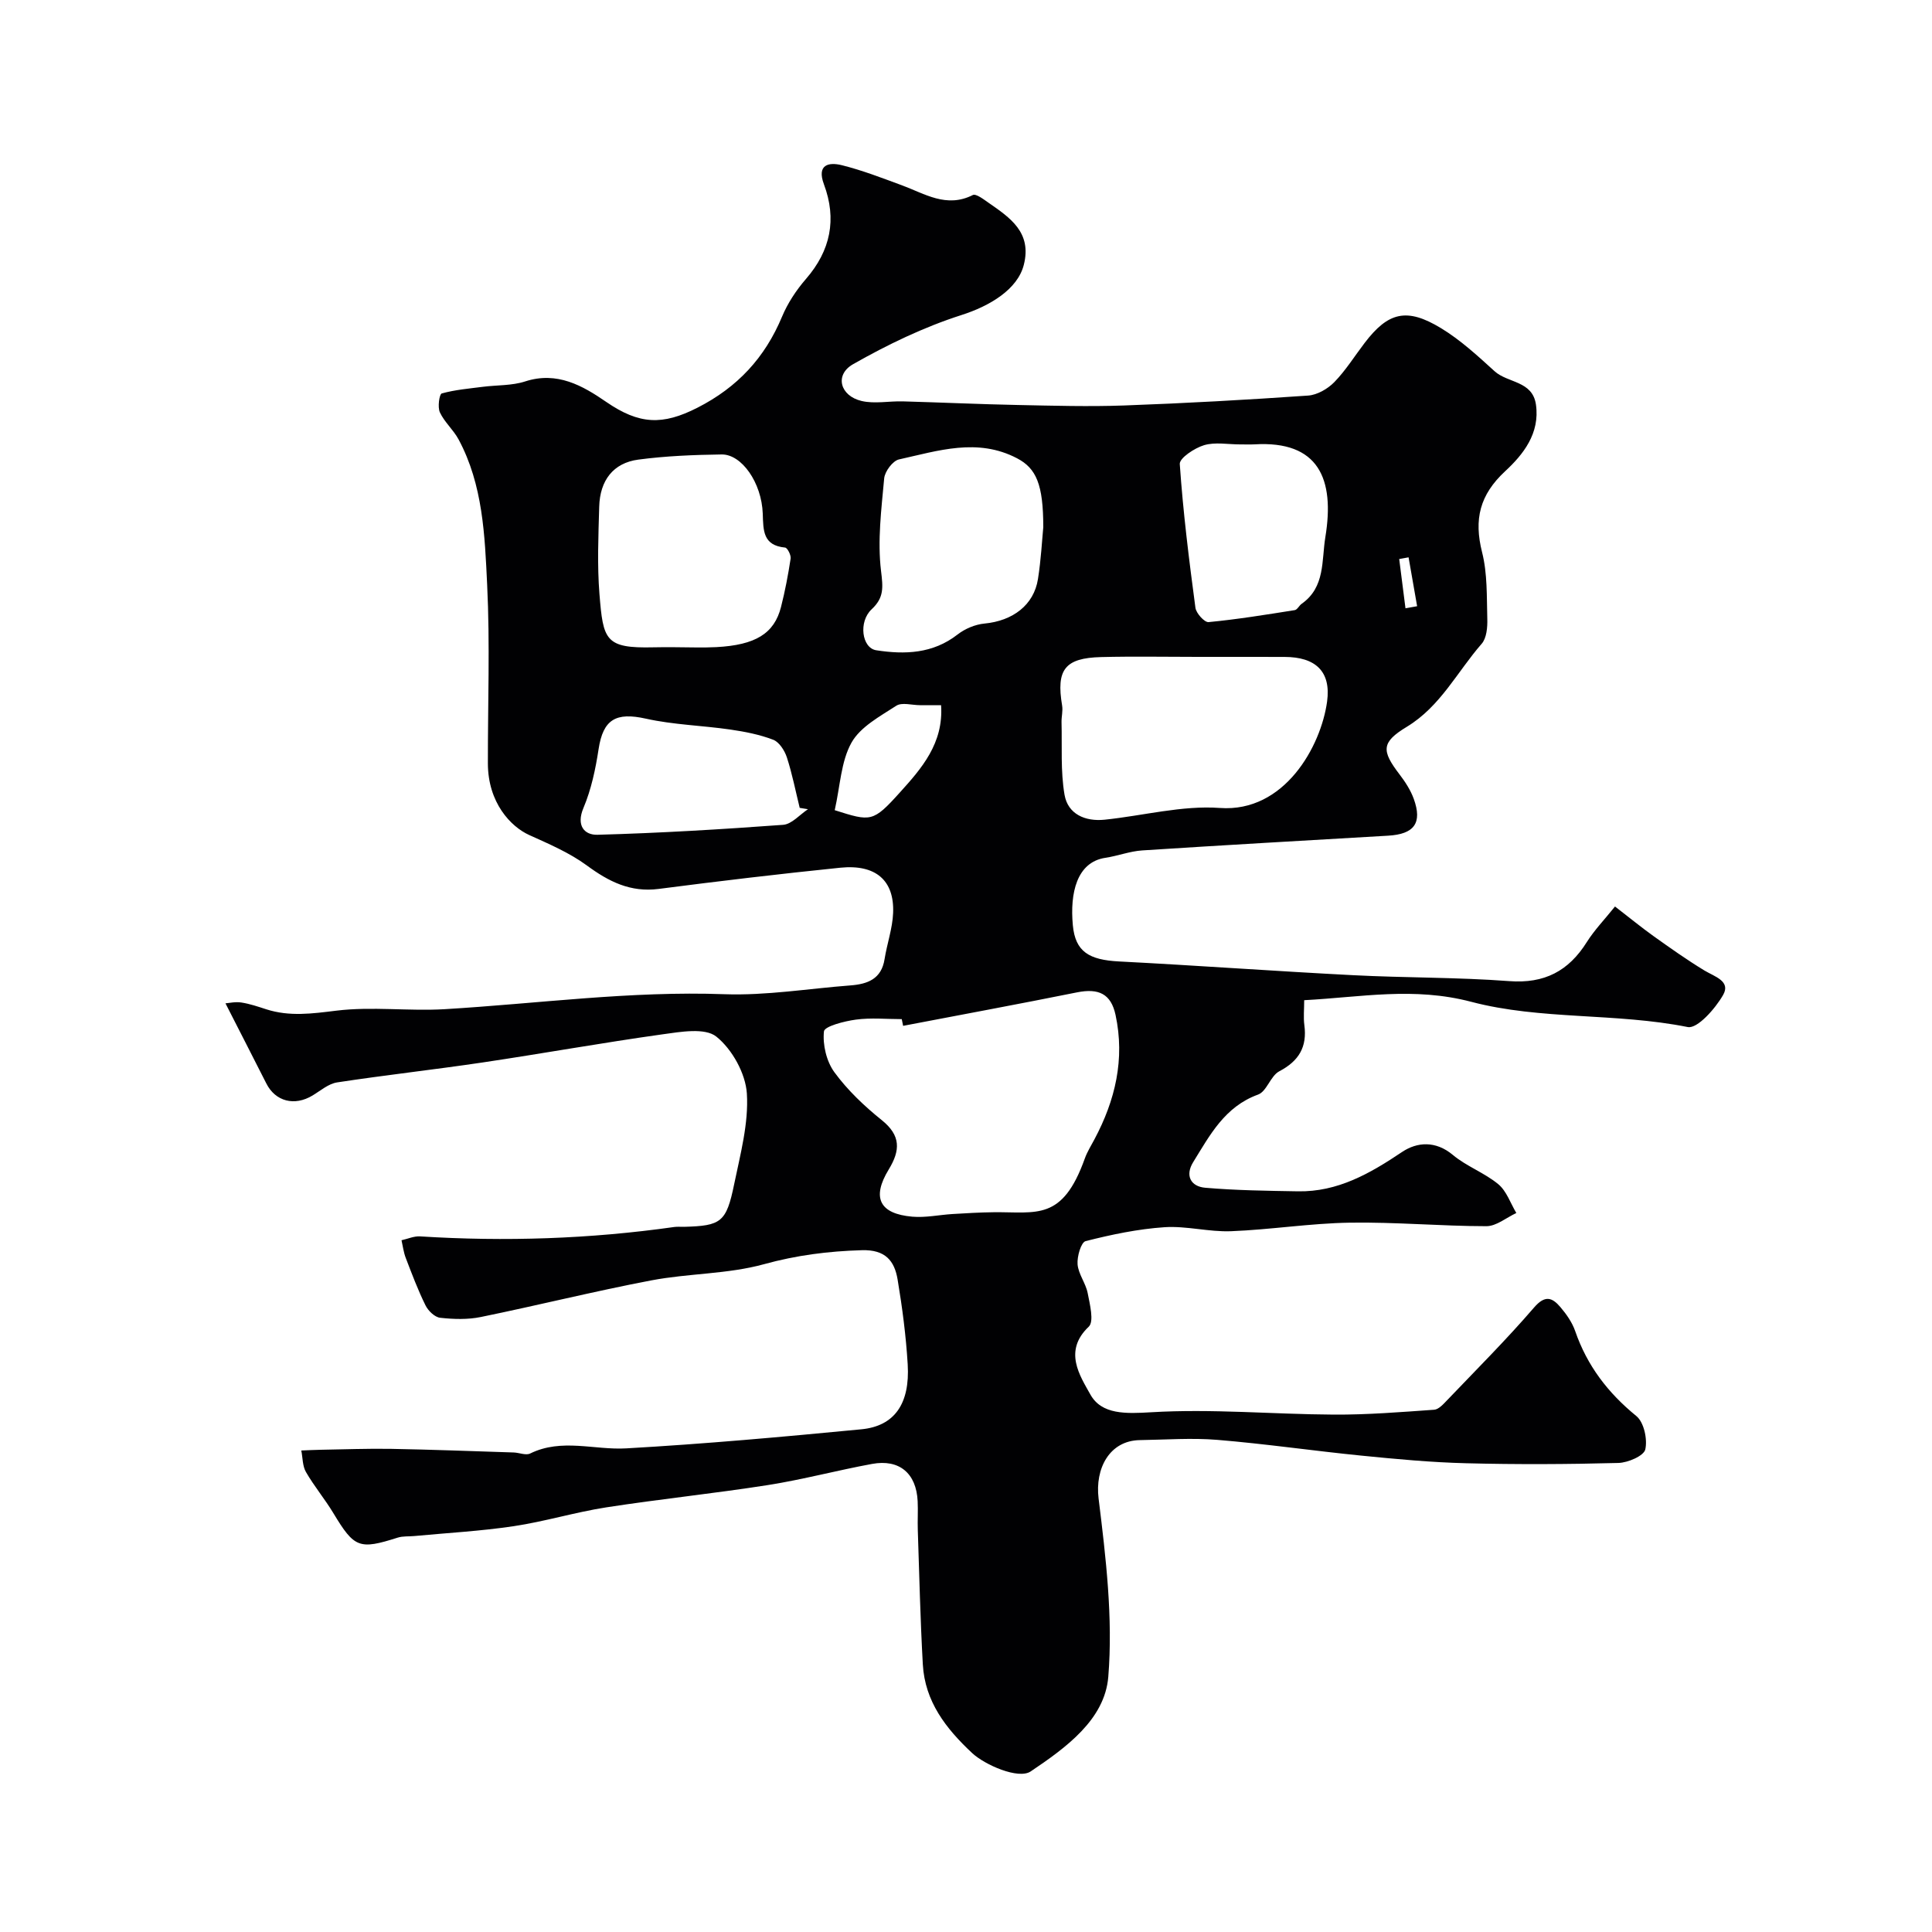 <svg enable-background="new 0 0 400 400" viewBox="0 0 400 400" xmlns="http://www.w3.org/2000/svg"><path d="m46.68 207.73c.72-.05 2.05-.37 3.3-.17 1.76.27 3.47.86 5.17 1.41 4.81 1.54 9.49.89 14.46.28 7.39-.91 14.99.13 22.46-.31 19.29-1.15 38.46-3.81 57.89-3.1 8.67.31 17.4-1.16 26.1-1.82 3.55-.27 6.43-1.31 7.08-5.44.51-3.2 1.64-6.35 1.77-9.55.28-6.75-3.59-10.12-10.93-9.38-12.55 1.28-25.09 2.77-37.6 4.39-5.87.76-10.35-1.52-14.9-4.87-3.59-2.63-7.83-4.44-11.92-6.29-3.79-1.72-8.54-6.66-8.55-14.84-.02-12.33.45-24.69-.15-36.99-.49-10.22-.87-20.67-5.91-30.06-1.07-2-2.94-3.59-3.88-5.62-.5-1.08-.11-3.77.39-3.91 2.76-.77 5.68-1.01 8.54-1.38 2.91-.37 5.99-.22 8.73-1.11 6.61-2.15 11.9.88 16.78 4.24 6.85 4.71 11.67 4.88 18.89 1.2 8.3-4.23 13.96-10.35 17.51-18.84 1.17-2.81 2.95-5.5 4.95-7.81 5.11-5.89 6.43-12.37 3.72-19.62-1.5-4.03.95-4.62 3.7-3.94 4.23 1.05 8.34 2.65 12.44 4.16 4.75 1.75 9.23 4.78 14.69 2.02.65-.33 2.23.88 3.23 1.58 4.48 3.11 9.04 6.15 7.33 12.87-1.28 5.06-6.98 8.5-12.92 10.4-7.78 2.49-15.32 6.13-22.44 10.18-3.86 2.2-2.7 6.56 1.78 7.61 2.7.63 5.68 0 8.53.08 7.94.22 15.88.59 23.82.75 7.33.15 14.66.36 21.98.1 12.71-.46 25.41-1.17 38.1-2.05 1.89-.13 4.06-1.38 5.43-2.78 2.38-2.44 4.21-5.41 6.3-8.14 4.85-6.36 8.7-7.35 15.79-3.04 4.03 2.44 7.59 5.73 11.1 8.92 2.73 2.48 7.84 1.94 8.56 6.9.86 5.97-2.65 10.35-6.35 13.78-5.31 4.92-6.52 10-4.8 16.8 1.12 4.42.95 9.19 1.08 13.81.05 1.72-.14 3.96-1.16 5.13-5.07 5.8-8.53 12.97-15.51 17.2-5.32 3.22-5.24 4.95-1.51 9.84 1.18 1.54 2.29 3.25 2.95 5.06 1.82 5.02.1 7.33-5.32 7.64-16.97.99-33.94 1.95-50.9 3.05-2.57.17-5.07 1.15-7.63 1.53-5.94.9-7.35 7.33-6.73 13.96.51 5.5 3.37 7.18 9.59 7.5 16.14.83 32.26 2.01 48.39 2.84 10.78.56 21.61.42 32.37 1.23 7.29.55 12.29-2.08 16.06-8.08 1.56-2.48 3.64-4.63 5.84-7.37 2.88 2.22 5.36 4.26 7.97 6.13 3.45 2.46 6.92 4.92 10.54 7.12 2.1 1.27 5.52 2.19 3.87 5.07-1.61 2.82-5.33 7.04-7.32 6.64-14.87-2.98-30.44-1.44-44.8-5.22-11.94-3.14-22.76-.97-34.61-.34 0 1.89-.18 3.54.03 5.14.61 4.52-1.11 7.44-5.19 9.58-1.82.95-2.59 4.17-4.39 4.82-6.9 2.5-9.97 8.39-13.43 13.98-1.73 2.79-.51 5.05 2.48 5.31 6.37.55 12.79.63 19.19.74 8.25.15 14.94-3.69 21.58-8.15 3.11-2.08 6.94-2.36 10.5.61 2.84 2.38 6.56 3.7 9.42 6.07 1.71 1.42 2.52 3.94 3.73 5.96-2.07.96-4.13 2.73-6.2 2.73-9.43-.01-18.86-.88-28.28-.73-8.2.13-16.38 1.45-24.58 1.77-4.58.18-9.23-1.13-13.78-.83-5.5.37-10.98 1.52-16.33 2.88-.95.24-1.8 3.19-1.67 4.81.17 2.02 1.69 3.9 2.09 5.94.45 2.33 1.36 5.89.22 6.97-5.31 5.03-1.81 10.17.33 14.02 2.34 4.22 7.38 4 12.64 3.69 12.53-.75 25.17.42 37.77.49 6.93.04 13.86-.52 20.78-1.01.95-.07 1.92-1.18 2.7-1.99 6.05-6.33 12.26-12.53 17.97-19.16 2.29-2.66 3.77-2.09 5.47-.09 1.25 1.47 2.44 3.17 3.06 4.97 2.47 7.16 6.78 12.78 12.65 17.57 1.58 1.28 2.34 4.79 1.86 6.92-.3 1.33-3.59 2.75-5.58 2.8-10.49.28-21 .33-31.49.06-7.25-.18-14.5-.86-21.72-1.58-9.94-.99-19.84-2.44-29.79-3.26-5.32-.44-10.71-.03-16.07.05-6.3.1-9.3 5.89-8.54 12.08 1.51 12.23 3 24.73 2.01 36.92-.72 8.86-8.76 14.68-16.06 19.59-2.55 1.72-9.53-1.37-12.12-3.79-5.44-5.08-9.79-10.68-10.22-18.37-.52-9.26-.73-18.53-1.04-27.8-.07-2 .07-4-.03-6-.28-5.76-3.79-8.74-9.44-7.7-7.2 1.32-14.3 3.23-21.52 4.37-11.15 1.75-22.39 2.9-33.55 4.63-6.42 1-12.69 2.93-19.12 3.89-6.81 1.02-13.71 1.39-20.57 2.04-1.15.11-2.37-.01-3.45.33-7.98 2.54-8.98 2.13-13.32-5.07-1.76-2.92-3.98-5.57-5.68-8.52-.72-1.25-.66-2.95-.96-4.45 1.34-.05 2.67-.13 4.01-.15 4.85-.08 9.7-.27 14.55-.19 8.47.15 16.95.48 25.42.75 1.15.04 2.52.65 3.41.21 6.53-3.2 13.27-.68 19.88-1.06 16.25-.92 32.48-2.39 48.69-3.95 6.86-.66 10.08-5.29 9.59-13.44-.35-5.88-1.12-11.76-2.09-17.57-.65-3.87-2.53-6.21-7.39-6.07-6.95.2-13.55 1.04-20.32 2.91-7.5 2.06-15.58 1.87-23.28 3.34-11.82 2.25-23.5 5.17-35.29 7.58-2.72.56-5.65.47-8.43.16-1.12-.12-2.48-1.44-3.03-2.56-1.57-3.17-2.82-6.51-4.09-9.82-.45-1.16-.6-2.44-.88-3.67 1.28-.28 2.58-.88 3.84-.8 17.63 1.11 35.18.53 52.67-1.95.65-.09 1.33-.01 2-.03 7.66-.21 8.74-.93 10.36-8.82 1.28-6.21 3.02-12.6 2.63-18.78-.27-4.16-3.05-9.16-6.32-11.78-2.36-1.89-7.43-.99-11.17-.47-12.43 1.74-24.79 3.97-37.21 5.82-10.03 1.49-20.11 2.6-30.13 4.13-1.79.27-3.43 1.71-5.09 2.71-3.74 2.26-7.69 1.24-9.57-2.49-2.67-5.28-5.38-10.54-8.46-16.59zm140.3 4.66c-.09-.46-.18-.92-.28-1.39-3.17 0-6.38-.32-9.49.1-2.39.32-6.51 1.38-6.62 2.44-.29 2.76.52 6.21 2.16 8.45 2.72 3.72 6.2 7.02 9.81 9.92 3.97 3.19 3.86 6.25 1.44 10.22-3.57 5.85-1.91 9.18 4.88 9.77 2.75.24 5.56-.38 8.35-.55 2.83-.17 5.66-.34 8.49-.37 8.93-.1 14.22 1.9 18.88-11.13.49-1.37 1.29-2.64 1.98-3.94 4.33-8.11 6.35-16.63 4.38-25.79-.94-4.35-3.48-5.56-7.98-4.66-11.97 2.41-23.99 4.63-36 6.93zm60.99-76.39c-6.67 0-13.33-.13-20 .04-7.52.19-9.32 2.61-8.07 10.04.19 1.11-.15 2.3-.12 3.45.13 5.02-.22 10.12.62 15.02.7 4.02 4.28 5.57 8.29 5.16 7.98-.82 16.03-3 23.89-2.43 13.36.96 20.91-12.75 22.18-22.03.85-6.25-2.4-9.23-8.81-9.24-5.98-.02-11.98-.01-17.98-.01zm-108.17-2c2.83 0 5.67.13 8.5-.02 8.12-.43 12-2.81 13.4-8.31.84-3.3 1.48-6.66 1.99-10.02.11-.72-.67-2.24-1.14-2.28-4.6-.45-4.51-3.49-4.63-7.03-.23-6.43-4.38-12.31-8.51-12.25-5.76.08-11.57.31-17.27 1.07-5.16.69-7.93 4.29-8.08 9.74-.17 6.02-.43 12.09.05 18.08.77 9.56 1.16 11.28 11.21 11.04 1.48-.05 2.98-.02 4.48-.02zm76.2-24.85c0-8.85-1.45-12.18-5.42-14.26-8.19-4.3-16.37-1.56-24.46.23-1.29.29-2.93 2.49-3.06 3.93-.58 6.37-1.41 12.88-.65 19.16.41 3.39.66 5.51-1.95 7.94-2.75 2.56-2.04 8.02.96 8.48 5.89.91 11.71.73 16.83-3.26 1.54-1.2 3.65-2.09 5.58-2.27 5.85-.56 10.22-3.82 11.07-9.22.64-4.05.85-8.16 1.1-10.73zm40.73-17.14c-2.5 0-5.15-.52-7.44.16-1.97.59-5.11 2.67-5.03 3.9.68 9.95 1.92 19.87 3.24 29.76.15 1.14 1.88 3.05 2.72 2.97 5.97-.57 11.91-1.54 17.84-2.48.54-.09.91-.95 1.45-1.32 4.89-3.45 4.09-8.93 4.89-13.8 1.98-12.06-1.39-20-14.67-19.2-1 .05-2 0-3 .01zm-89.45 75.53c-.57-.09-1.14-.19-1.71-.28-.86-3.49-1.55-7.04-2.66-10.46-.46-1.41-1.58-3.16-2.82-3.64-2.83-1.09-5.9-1.68-8.92-2.12-5.81-.84-11.75-.98-17.45-2.25-6.19-1.38-8.85.13-9.79 6.32-.63 4.13-1.52 8.34-3.13 12.16-1.55 3.66.19 5.64 2.91 5.56 12.83-.35 25.64-1.12 38.44-2.06 1.78-.14 3.43-2.11 5.13-3.23zm5.54.2c7.5 2.38 7.9 2.53 13.5-3.68 4.49-4.97 9.06-10.17 8.52-18.06-1.75 0-3.06 0-4.37 0-1.66 0-3.74-.64-4.91.12-3.37 2.19-7.43 4.36-9.27 7.64-2.18 3.9-2.33 8.93-3.47 13.98zm118.17-41.8c.8-.14 1.61-.29 2.41-.43-.59-3.37-1.18-6.74-1.77-10.12-.65.12-1.29.23-1.94.35.43 3.39.87 6.8 1.3 10.2z" fill="#010103"/></svg>